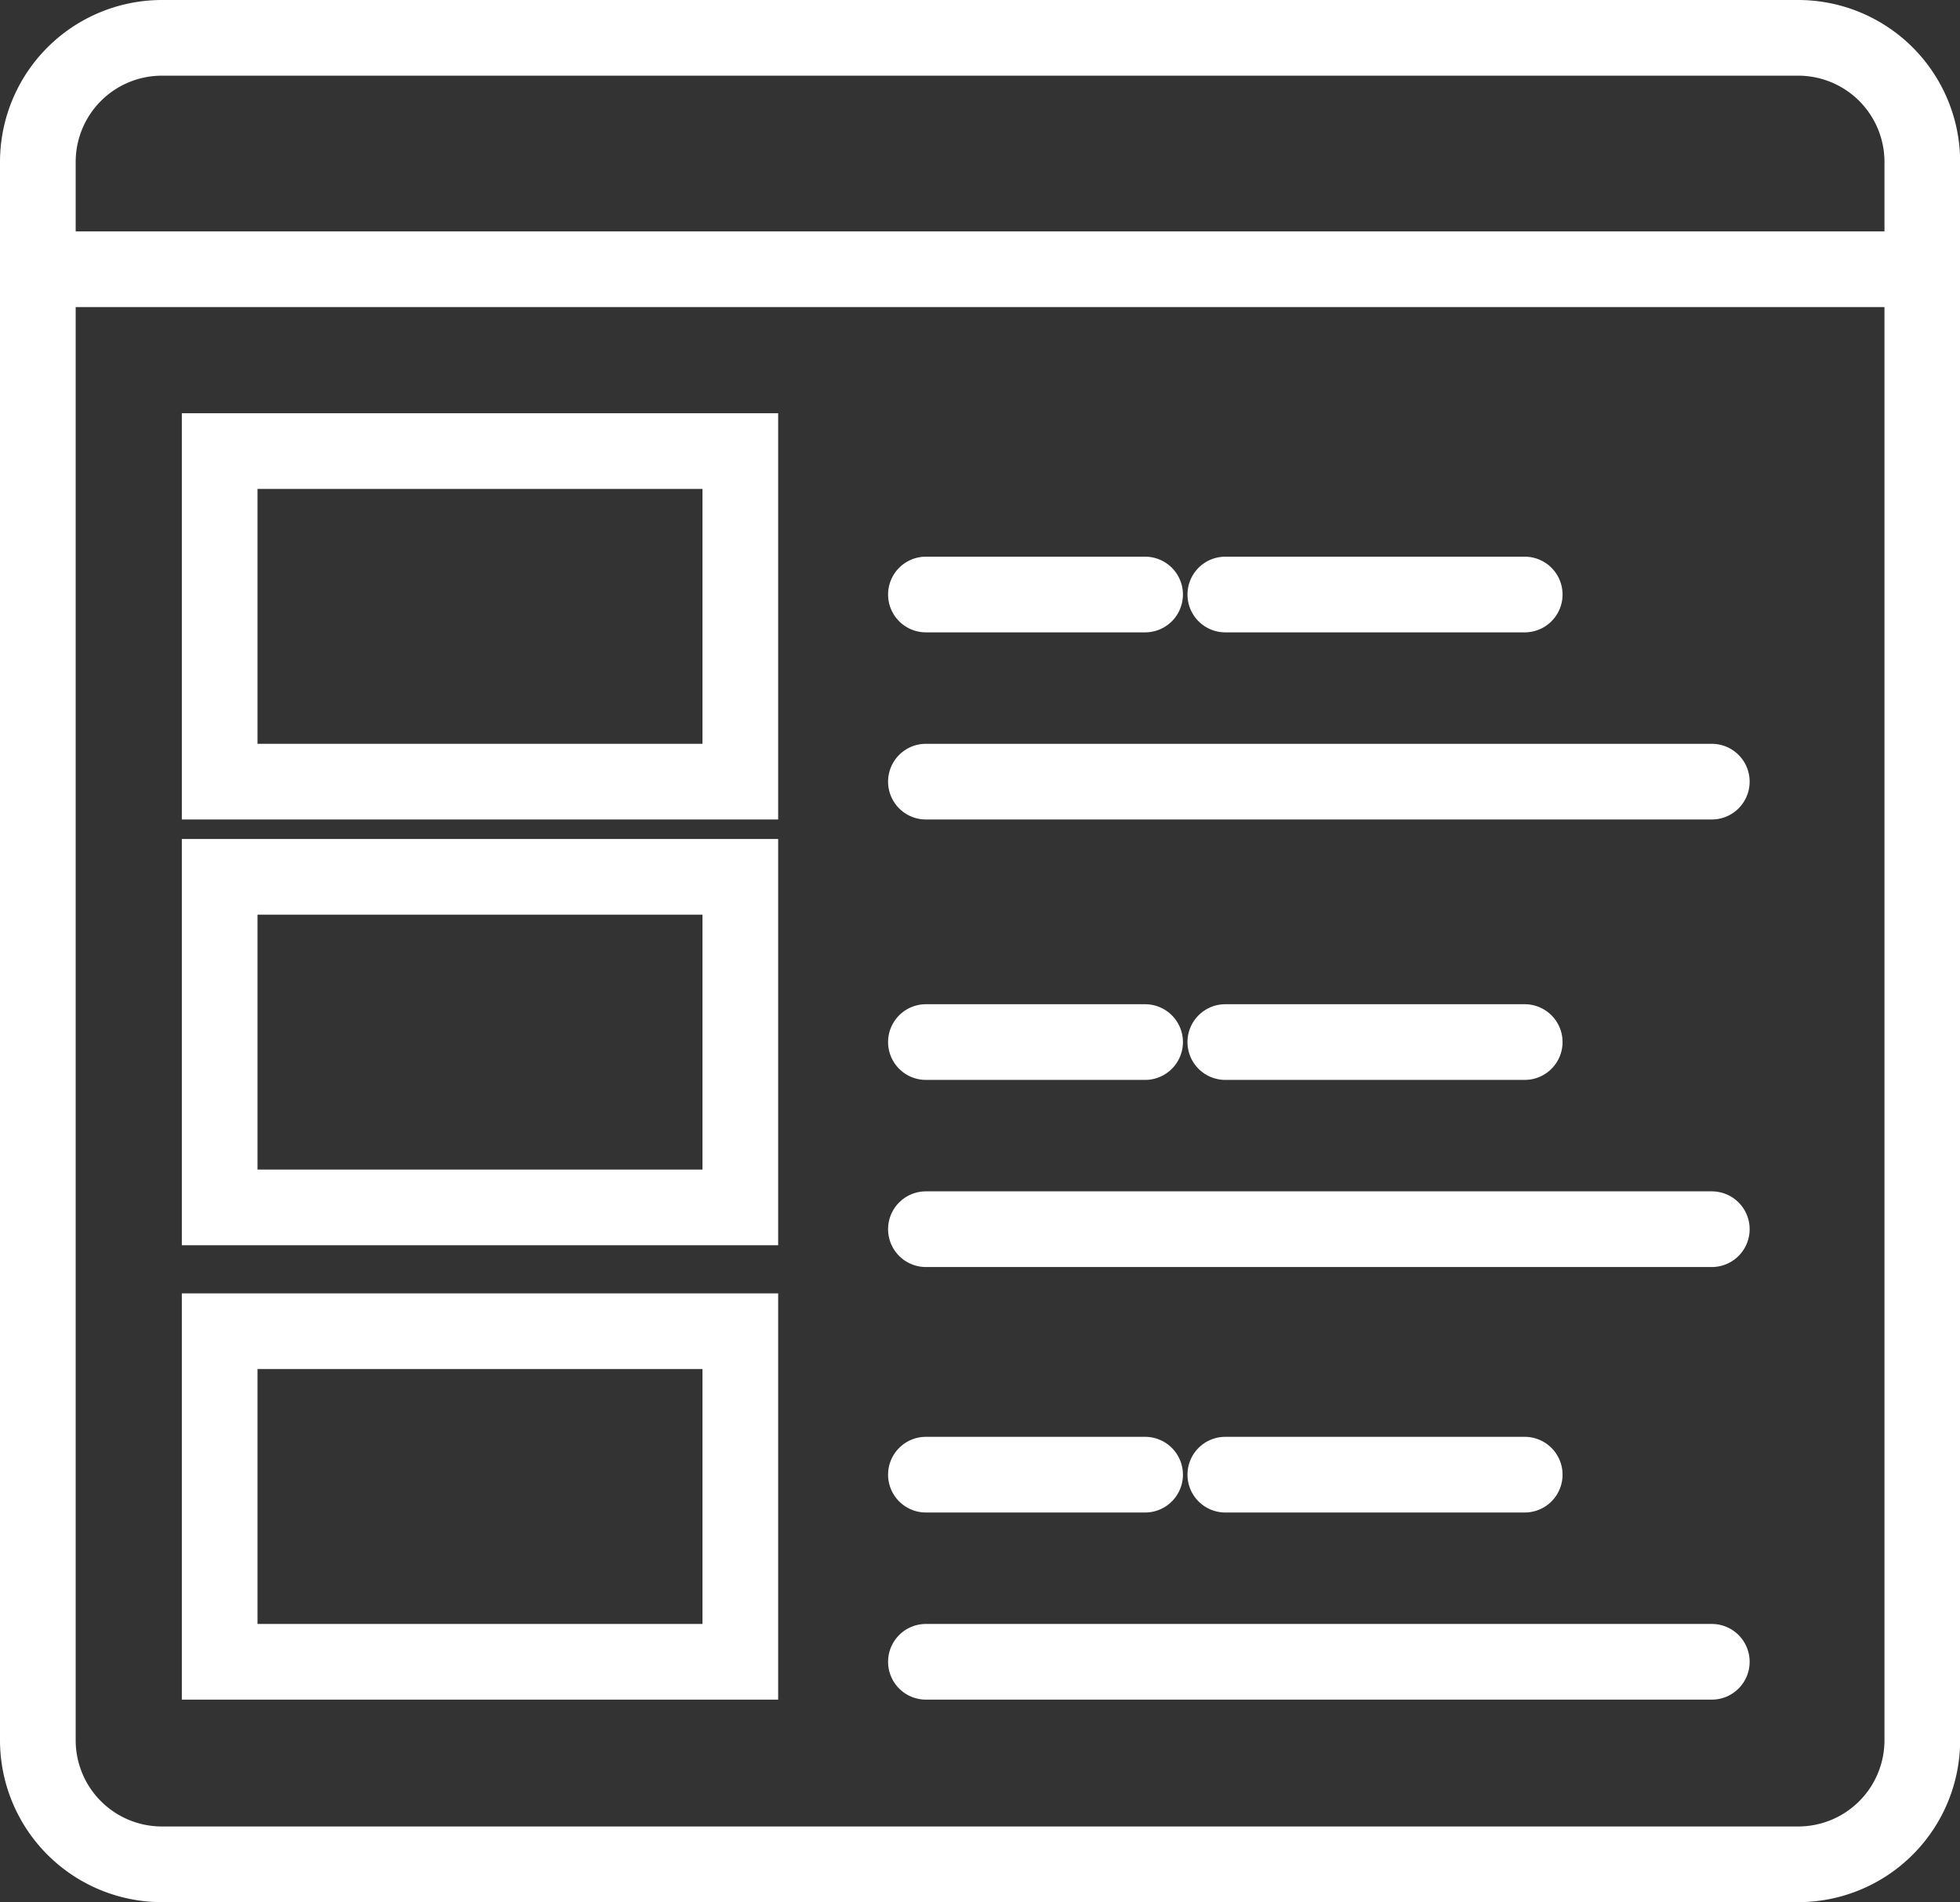 <svg xmlns="http://www.w3.org/2000/svg" xmlns:xlink="http://www.w3.org/1999/xlink" height="50.267" viewBox="0 0 51.796 50.267" width="51.796"><rect x="0" y="0" width="51.796" height="50.267" fill="#333333" stroke="none"/><clipPath id="a"><path d="m0 0h51.796v50.267h-51.796z"></path></clipPath><g clip-path="url(#a)" fill="#fff"><path d="m3.276-1h43.244a4.281 4.281 0 0 1 4.28 4.276v41.715a4.281 4.281 0 0 1 -4.276 4.276h-43.248a4.281 4.281 0 0 1 -4.276-4.276v-41.715a4.281 4.281 0 0 1 4.276-4.276zm43.244 48.267a2.279 2.279 0 0 0 2.28-2.276v-41.715a2.279 2.279 0 0 0 -2.28-2.276h-43.244a2.279 2.279 0 0 0 -2.276 2.276v41.715a2.279 2.279 0 0 0 2.276 2.276z" transform="translate(1 1)"></path><path d="m49.8 1h-49.8v-2h49.8z" transform="translate(1 7.115)"></path><path d="m-1-1h15.759v10.736h-15.759zm13.759 2h-11.759v6.736h11.759z" transform="translate(5.805 11.92)"></path><path d="m-1-1h15.759v10.736h-15.759zm13.759 2h-11.759v6.736h11.759z" transform="translate(5.805 23.171)"></path><path d="m-1-1h15.759v10.736h-15.759zm13.759 2h-11.759v6.736h11.759z" transform="translate(5.805 35.179)"></path><path d="m5.792 1h-5.792a1 1 0 0 1 -1-1 1 1 0 0 1 1-1h5.792a1 1 0 0 1 1 1 1 1 0 0 1 -1 1z" transform="translate(24.469 38.97)"></path><path d="m7.912 1h-7.912a1 1 0 0 1 -1-1 1 1 0 0 1 1-1h7.912a1 1 0 0 1 1 1 1 1 0 0 1 -1 1z" transform="translate(32.381 38.97)"></path><path d="m20.768 1h-20.768a1 1 0 0 1 -1-1 1 1 0 0 1 1-1h20.768a1 1 0 0 1 1 1 1 1 0 0 1 -1 1z" transform="translate(24.469 43.915)"></path><path d="m5.792 1h-5.792a1 1 0 0 1 -1-1 1 1 0 0 1 1-1h5.792a1 1 0 0 1 1 1 1 1 0 0 1 -1 1z" transform="translate(24.469 27.538)"></path><path d="m7.912 1h-7.912a1 1 0 0 1 -1-1 1 1 0 0 1 1-1h7.912a1 1 0 0 1 1 1 1 1 0 0 1 -1 1z" transform="translate(32.381 27.538)"></path><path d="m20.768 1h-20.768a1 1 0 0 1 -1-1 1 1 0 0 1 1-1h20.768a1 1 0 0 1 1 1 1 1 0 0 1 -1 1z" transform="translate(24.469 32.483)"></path><path d="m5.792 1h-5.792a1 1 0 0 1 -1-1 1 1 0 0 1 1-1h5.792a1 1 0 0 1 1 1 1 1 0 0 1 -1 1z" transform="translate(24.469 15.711)"></path><path d="m7.912 1h-7.912a1 1 0 0 1 -1-1 1 1 0 0 1 1-1h7.912a1 1 0 0 1 1 1 1 1 0 0 1 -1 1z" transform="translate(32.381 15.711)"></path><path d="m20.768 1h-20.768a1 1 0 0 1 -1-1 1 1 0 0 1 1-1h20.768a1 1 0 0 1 1 1 1 1 0 0 1 -1 1z" transform="translate(24.469 20.656)"></path></g></svg>